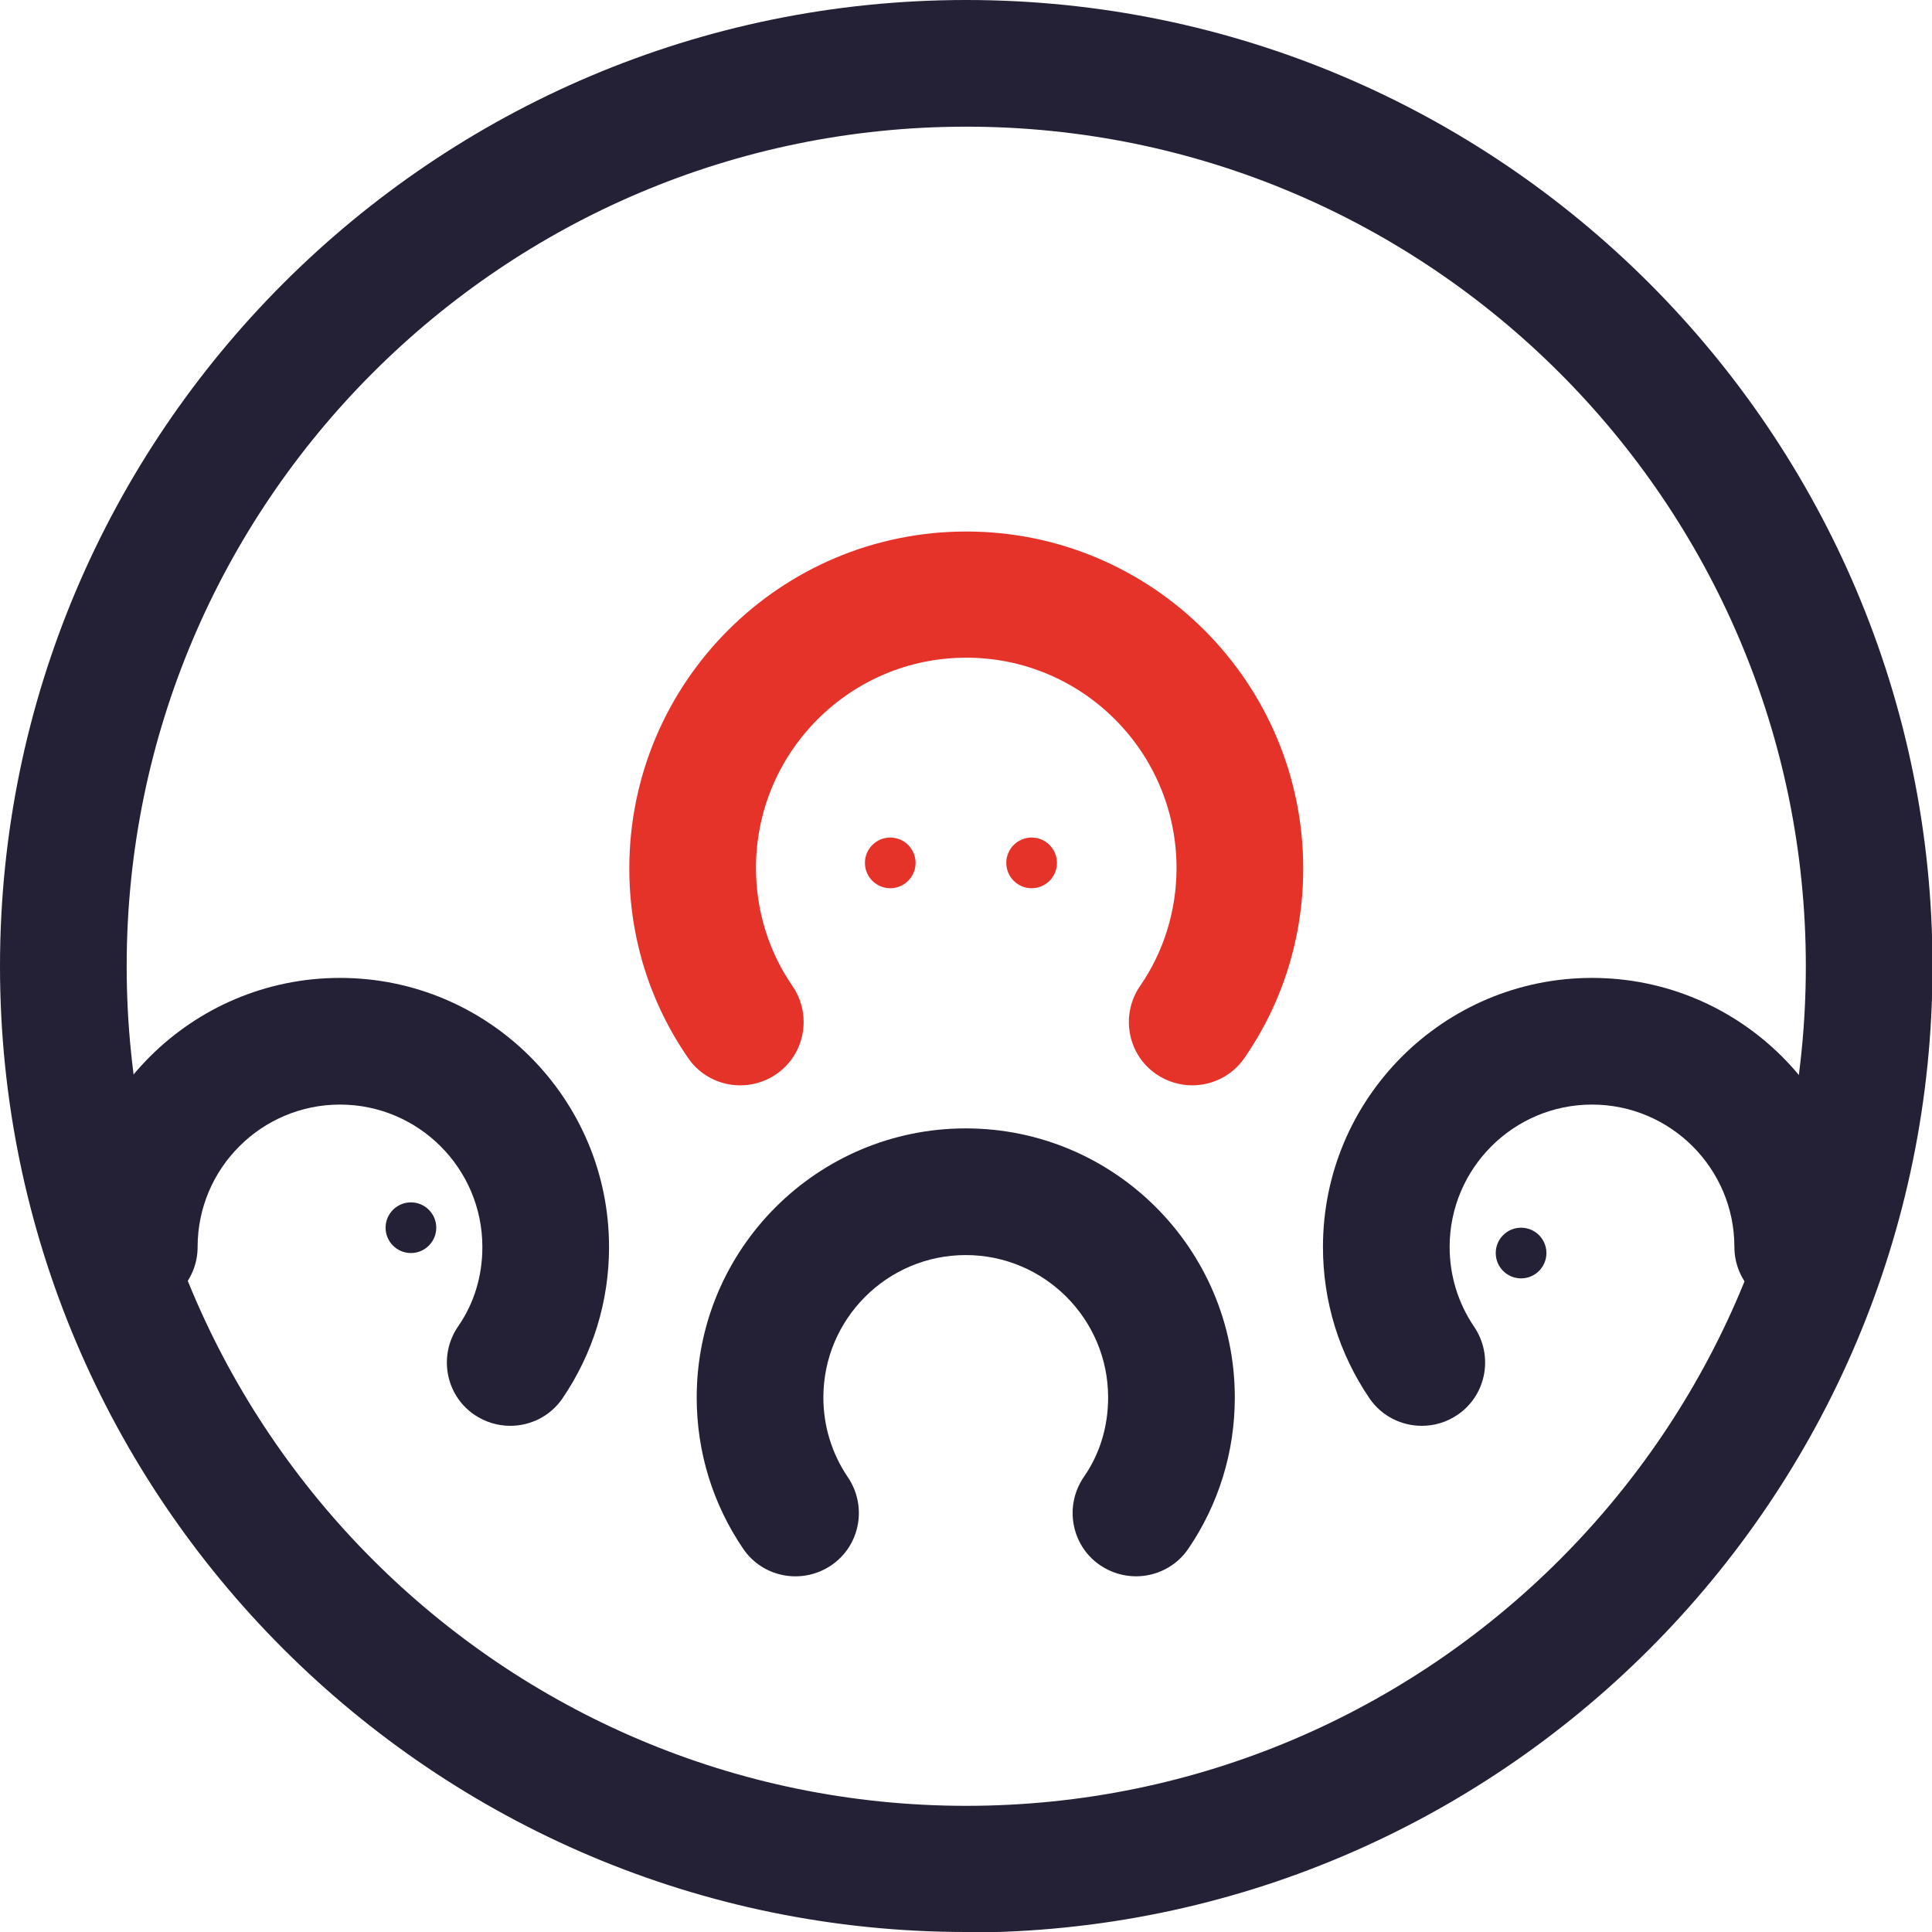 <svg xmlns="http://www.w3.org/2000/svg" id="Calque_2" viewBox="0 0 38.13 38.13"><defs><style>.cls-1{fill:#e6332a;}.cls-2{fill:#242036;}</style></defs><g id="Calque_1-2"><g><path class="cls-2" d="m19.07,38.13C8.55,38.13,0,29.58,0,19.07S8.55,0,19.07,0s19.07,8.55,19.07,19.07-8.55,19.07-19.07,19.07Zm0-35.63C9.93,2.5,2.5,9.93,2.5,19.07s7.43,16.57,16.57,16.57,16.57-7.43,16.57-16.57S28.2,2.5,19.07,2.5Z"></path><path class="cls-1" d="m23.53,21.42c-.24,0-.49-.07-.71-.22-.57-.39-.71-1.17-.32-1.74.47-.68.72-1.49.72-2.33,0-2.29-1.86-4.15-4.15-4.15s-4.15,1.86-4.15,4.15c0,.84.25,1.65.72,2.33.39.57.25,1.35-.32,1.74-.57.39-1.35.25-1.74-.32-.76-1.1-1.16-2.39-1.16-3.74,0-3.67,2.98-6.65,6.65-6.65s6.65,2.98,6.65,6.65c0,1.35-.4,2.64-1.16,3.74-.24.35-.63.54-1.03.54Z"></path><g><path class="cls-2" d="m28.06,28.14c-.4,0-.79-.19-1.03-.54-.6-.88-.92-1.91-.92-2.99,0-2.93,2.38-5.31,5.31-5.31s5.31,2.38,5.31,5.31c0,.69-.56,1.25-1.25,1.25s-1.25-.56-1.25-1.25c0-1.55-1.26-2.81-2.81-2.81s-2.81,1.26-2.81,2.81c0,.57.17,1.11.48,1.57.39.57.25,1.35-.32,1.74-.22.15-.46.22-.71.22Z"></path><path class="cls-2" d="m10.07,28.14c-.24,0-.49-.07-.71-.22-.57-.39-.71-1.17-.32-1.74.32-.46.48-1,.48-1.57,0-1.55-1.26-2.81-2.81-2.81s-2.81,1.26-2.81,2.81c0,.69-.56,1.25-1.25,1.25s-1.25-.56-1.25-1.25c0-2.93,2.38-5.31,5.31-5.31s5.31,2.38,5.31,5.31c0,1.08-.32,2.11-.92,2.99-.24.35-.63.54-1.03.54Z"></path><path class="cls-2" d="m22.42,31.11c-.24,0-.49-.07-.71-.22-.57-.39-.71-1.17-.32-1.74.32-.46.48-1,.48-1.57,0-1.55-1.26-2.81-2.81-2.81s-2.81,1.26-2.81,2.81c0,.57.17,1.11.48,1.57.39.57.25,1.35-.32,1.74-.57.39-1.35.25-1.74-.32-.6-.88-.92-1.91-.92-2.99,0-2.93,2.38-5.31,5.31-5.31s5.31,2.38,5.31,5.31c0,1.08-.32,2.11-.92,2.99-.24.35-.63.54-1.03.54Z"></path></g></g><circle class="cls-1" cx="17.57" cy="17.03" r=".5"></circle><circle class="cls-1" cx="20.36" cy="17.03" r=".5"></circle><circle class="cls-2" cx="30.02" cy="24.73" r=".5"></circle><circle class="cls-2" cx="8.11" cy="24.23" r=".5"></circle></g></svg>